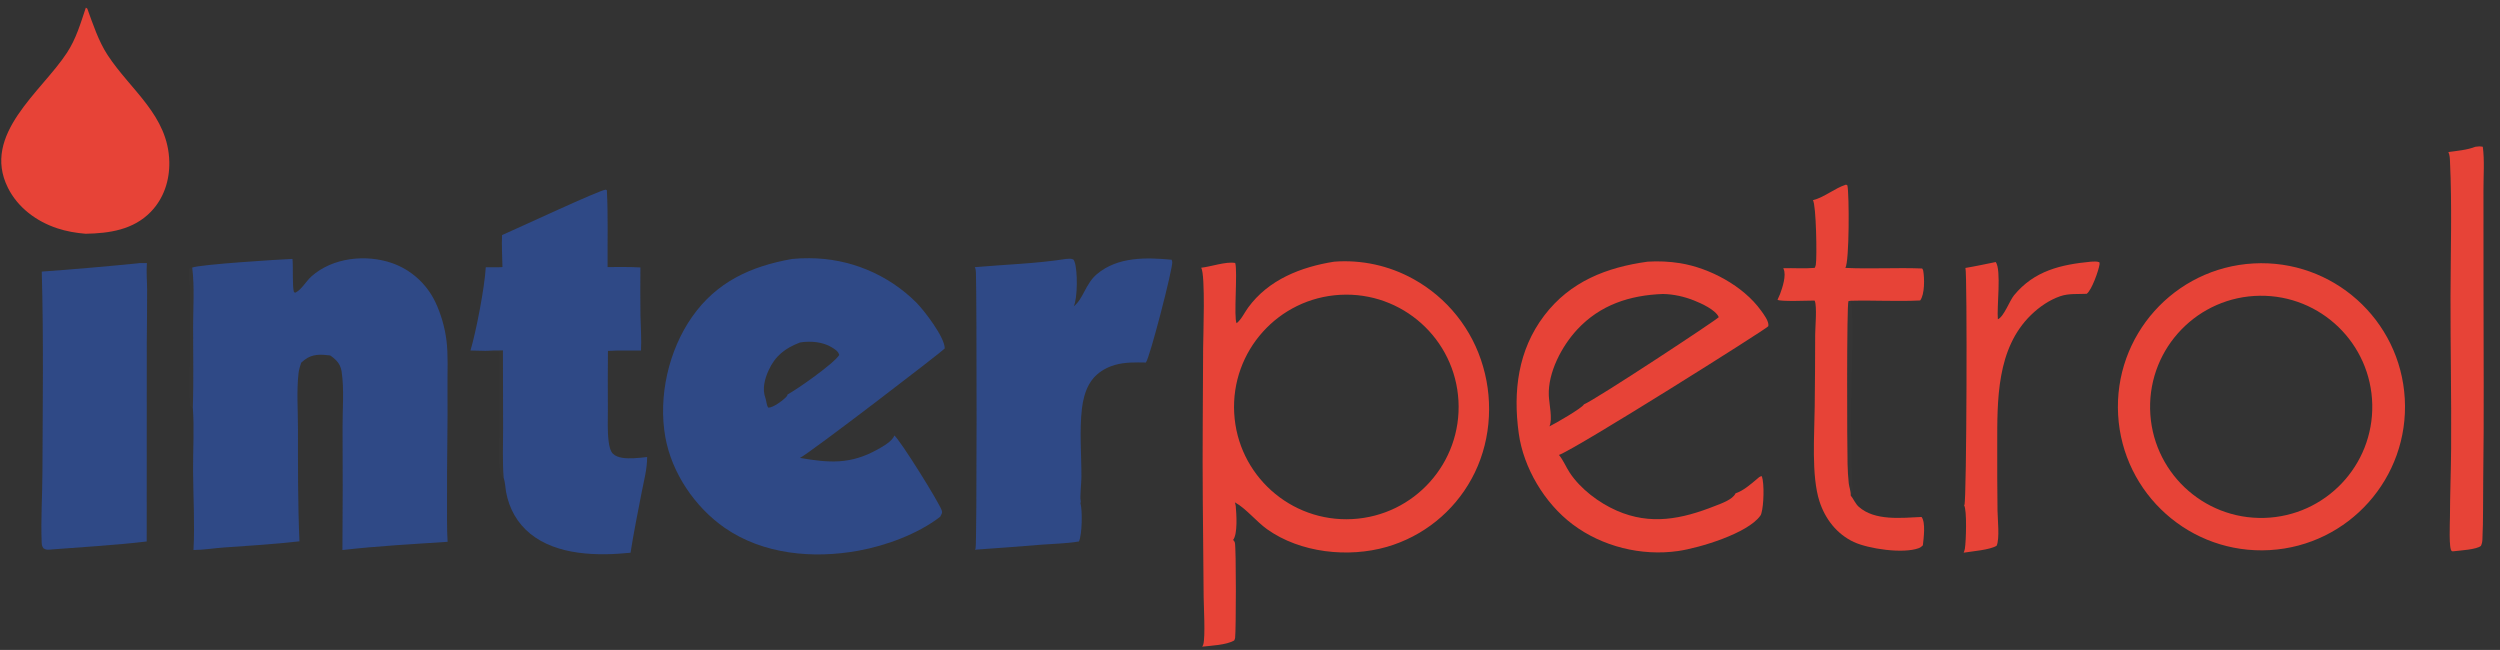 <?xml version="1.0" encoding="utf-8"?>
<svg xmlns="http://www.w3.org/2000/svg" height="724" width="2785">
	<rect width="100%" height="100%" fill="#333333" stroke="none"/>
	<path d="M1486.3 291.5C1516.85 289.193 1547.42 295.863 1574.23 310.691C1612.21 331.58 1640.27 366.773 1652.18 408.448C1664.18 449.515 1660.08 495.774 1639.32 533.443C1619.24 570.238 1585.31 597.5 1545.05 609.184C1501.97 621.641 1448.47 615.893 1411.52 589.55C1399.74 581.154 1387.83 566.239 1376 559.817L1375.66 559.636C1376.1 560.993 1376.49 562.385 1376.62 563.811C1377.38 572.282 1378.97 594.909 1373.66 601.494C1374.72 602.356 1375.28 603.186 1375.64 604.516C1377.2 610.45 1376.96 701.827 1375.93 710.529C1375.8 711.635 1375.33 712.629 1374.79 713.59C1365.8 718.562 1349.68 719.207 1339.25 720.387C1339.75 719.603 1340.2 718.781 1340.47 717.883C1342.9 709.668 1340.96 674.876 1340.86 664.813L1339.9 556.501C1339.4 500.257 1340.12 443.847 1340.29 387.586C1340.33 374.867 1342.99 306.701 1338.15 298.249C1348.91 297.111 1365.87 291.055 1376.04 292.953C1378.87 302.319 1374.16 354.334 1377.59 360.084C1383.01 355.745 1386.24 348.407 1390.32 342.784C1413.07 311.491 1449.39 297.333 1486.3 291.5ZM1506.51 578.258C1575.52 574.562 1628.46 515.598 1624.73 446.583C1621 377.568 1562.01 324.658 1492.99 328.426C1424.03 332.191 1371.17 391.13 1374.9 460.094C1378.63 529.057 1437.54 581.951 1506.51 578.258Z" fill="#E74337"/>
	<path d="M2510.45 293.469C2598.56 288.61 2673.96 356.033 2678.93 444.134C2683.91 532.235 2616.59 607.72 2528.49 612.815C2440.23 617.92 2364.57 550.443 2359.59 462.175C2354.6 373.906 2422.18 298.338 2510.45 293.469ZM2522.51 576.943C2590.43 574.995 2644.08 518.647 2642.7 450.708C2641.32 382.769 2585.42 328.652 2517.47 329.47C2448.72 330.298 2393.82 387.004 2395.22 455.746C2396.62 524.488 2453.78 578.913 2522.51 576.943Z" fill="#E74337"/>
	<path d="M325.817 288.434C326.732 296.328 325.456 320.145 327.503 325.467L328.992 326.064C336.055 322.627 340.99 313.219 346.913 307.935C370.576 286.822 407.623 282.99 436.821 293.102C457.957 300.581 475.257 316.147 484.918 336.379C491.181 349.451 495.591 364.827 497.36 379.214C499.425 396.01 498.331 413.776 498.501 430.706C498.928 473.133 497.716 515.591 497.991 558.043C498.089 573.146 497.696 588.508 498.628 603.572C459.654 606.18 420.261 608.247 381.466 612.74C381.827 567.051 381.877 521.361 381.617 475.671C381.503 455.487 383.549 433.776 380.56 413.821C379.859 409.139 377.964 405.062 374.675 401.63C372.634 399.475 370.343 397.572 367.851 395.961C357.299 394.692 347.874 394.099 339.068 401.043C337.857 402.007 336.673 403.006 335.521 404.04C334.304 407.872 332.987 411.841 332.544 415.85C330.325 435.924 331.936 457.881 331.936 478.152C331.937 519.804 331.747 561.443 333.598 603.045C305.495 606.22 277.438 607.969 249.233 609.915C238.175 610.678 226.564 612.687 215.545 612.698C217.073 583.271 215.243 553.419 215.083 523.932C214.967 502.631 216.495 475.045 214.832 454.689C215.858 424.651 215.066 394.29 215.127 364.222C215.171 342.671 216.845 319.455 214.136 298.085C223.277 294.52 310.075 289.072 325.817 288.434Z" fill="#2F4986"/>
	<path d="M882.287 288.497C888.529 287.827 894.954 287.617 901.234 287.653C946.117 287.627 989.171 305.441 1020.92 337.171C1029.47 345.859 1052.49 375.567 1052.42 388.143C1051.63 390.186 903.229 504.001 891.155 510.126C923.664 515.682 947.364 517.613 977.733 500.636C983.101 497.635 994.426 491.389 996.215 485.085C1002.03 488.98 1046.09 559.521 1049.07 568.552C1049.91 571.068 1049.37 571.7 1048.23 573.936L1047.36 575.68C1022.37 594.901 987.136 607.853 956.307 613.476C906.084 622.634 850.182 617.751 807.33 588.006C774.082 564.927 748.256 526.762 741.154 486.822C733.15 441.813 744.762 390.455 770.912 353.085C798.326 313.91 836.457 296.636 882.287 288.497ZM877.357 439.424C888.238 433.616 928.895 405.057 934.875 395.5C933.928 391.341 930.379 389.309 926.932 387.134C916.745 380.707 902.942 379.651 891.256 381.497C874.708 387.816 863.436 396.436 856.073 412.902C851.835 422.38 848.918 433.374 852.705 443.496C853.869 446.606 853.909 452.049 855.955 454.119C861.298 454.131 871.421 446.627 875.063 442.979C876.28 441.76 876.973 441.102 877.357 439.424Z" fill="#2F4986"/>
	<path d="M559.276 261.883C575.516 254.899 669.239 211.035 674.827 211.304L676.06 211.953C677.508 240.204 676.644 269.173 676.844 297.493C688.985 297.552 701.309 297.174 713.421 297.94C713.252 315.785 713.269 333.631 713.472 351.475C713.713 364.493 714.748 377.505 714.079 390.521C701.89 390.677 689.371 390.108 677.237 390.928C677.043 412.543 677.018 434.16 677.161 455.776C677.215 467.711 676.505 480.355 678.072 492.175C678.601 496.17 679.795 502.516 682.735 505.407C688.162 510.742 698.577 510.762 705.616 510.492C710.734 510.296 715.81 509.735 720.89 509.109C721.024 522.136 717.221 535.949 714.765 548.736C710.484 571.023 705.911 593.322 702.423 615.752C665.898 619.475 620.598 618.809 590.762 594.616C576.277 582.87 567.242 566.674 563.862 548.495C562.903 543.336 562.782 537.256 561.109 532.377C559.652 514.259 560.443 495.458 560.454 477.277L560.262 390.365C553.76 390.305 547.36 390.386 540.868 390.855C535.283 390.665 529.696 390.535 524.108 390.464C530.557 368.787 539.857 320.208 541.157 297.717C547.296 297.679 553.623 297.968 559.736 297.519C559.581 285.75 558.709 273.614 559.276 261.883Z" fill="#2F4986"/>
	<path d="M1835.47 291.5C1847.53 290.736 1859.64 291.3 1871.57 293.182C1904.55 298.504 1942.06 318.55 1961.82 346.004C1964.71 350.011 1970.78 357.893 1969.95 363.099C1969.88 363.237 1969.83 363.378 1969.76 363.513C1968.47 366.127 1756.81 499.44 1736.67 506.817C1741.37 512.362 1744.5 520.209 1748.59 526.422C1760.63 544.731 1781.29 560.22 1801.08 568.876C1838.75 585.352 1873.38 578.272 1909.99 563.838C1917.02 561.064 1930.32 556.633 1933.39 549.56C1942.14 546.686 1950.18 539.55 1957.11 533.738C1958.82 532.3 1960.47 530.364 1962.73 530.547C1965.58 538.984 1964.85 562.76 1962.23 571.662C1961.99 572.658 1961.64 573.609 1961.04 574.449C1946.93 594.294 1892.92 610.463 1869.36 613.845C1828.55 619.703 1784.78 608.911 1751.81 584.055C1720.64 560.55 1697.16 521.281 1691.86 482.637C1685.45 435.89 1691.02 389.968 1720.34 351.454C1749.15 313.611 1789.65 297.801 1835.47 291.5ZM1726.09 474.982C1731.6 472.366 1762.97 454.367 1764.49 450.479C1778.13 444.87 1913.14 355.841 1914.7 353.308C1911.12 345.008 1894.99 337.847 1887.14 334.721C1876.24 330.385 1864.19 327.683 1852.44 327.5C1815.8 328.845 1782.71 339.439 1757 367.108C1739.89 385.518 1724.29 414.927 1725.37 440.719C1725.76 449.909 1729.78 466.854 1726.09 474.982Z" fill="#E74337"/>
	<path d="M1196.19 341.2C1206.79 333.103 1209.23 316.005 1222 305.324C1245.31 285.831 1276.76 286.699 1305.18 289.331C1305.63 290.208 1305.82 291.089 1305.89 292.068C1306.42 299.513 1280.82 398.918 1276.5 403.846C1264.9 403.68 1253.25 403.308 1241.98 406.556C1229.75 410.081 1219.2 417.241 1213.03 428.568C1208.65 436.599 1206.33 446.1 1205.27 455.131C1202.35 480 1204.82 506.935 1204.69 532.069C1204.67 536.543 1202.96 554.542 1203.84 557.437C1204.17 558.495 1204.05 559.068 1203.73 560.12C1203.69 560.246 1203.64 560.371 1203.6 560.497C1205.96 568.573 1205.5 595.577 1201.95 603.19C1188.74 605.484 1174.38 605.665 1160.98 606.718C1136.04 608.754 1111.09 610.64 1086.14 612.375C1086.38 611.918 1086.61 611.451 1086.79 610.966C1088.32 606.987 1088.11 331.7 1087.2 304.451C1087.12 301.95 1087.03 299.935 1085.96 297.629C1119.47 294.665 1154.1 293.713 1187.27 288.499C1190.01 288.266 1192.89 287.78 1195.46 288.991C1196.28 289.381 1196.79 290.863 1197.09 291.699C1200.6 301.48 1200.46 332.017 1196.19 341.2Z" fill="#2F4986"/>
	<path d="M152.73 293.413C156.1 292.758 160.183 293.135 163.642 293.087C162.86 302.768 163.845 313.176 163.883 322.927C163.96 342.199 163.66 361.479 163.515 380.751L163.427 603.195C128.427 607.411 92.907 609.285 57.752 612.074C57.364 612.121 56.975 612.167 56.584 612.199C53.295 612.466 51.372 612.695 48.484 610.877C46.85 608.75 46.526 606.881 46.418 604.236C45.372 578.383 47.182 551.839 47.271 525.887C47.526 451.541 48.644 376.879 46.523 302.565C81.966 300 117.371 296.949 152.73 293.413Z" fill="#2F4986"/>
	<path d="M95.632 8.511L97.261 9.611C103.539 26.881 109.72 45.783 119.835 61.272C145.47 100.531 187.536 128.663 188.597 180.325C189.021 200.939 182.505 220.996 167.979 235.988C148.569 256.021 121.881 259.937 95.315 260.408C84.471 259.492 73.985 257.715 63.624 254.272C40.488 246.585 19.766 231.207 8.776 209.096C-20.784 149.622 46.202 102.275 74.569 58.817C84.982 42.864 89.615 26.319 95.632 8.511Z" fill="#E74337"/>
	<path d="M2019.59 223.031C2032.85 219.558 2043.63 209.757 2056.51 205.657L2058.03 206.544C2060.12 217.165 2060.22 290.969 2055.76 298.438C2084.18 299.825 2112.8 297.971 2141.26 299.094C2141.81 299.837 2142.31 300.641 2142.47 301.566C2143.96 310.036 2144.21 327.894 2139.08 334.716C2113.48 335.978 2087.53 334.372 2061.86 335.042L2059.17 335.439C2057.15 339.517 2057.65 500.195 2058.17 516.544C2058.4 523.804 2058.69 531.101 2059.49 538.324C2059.95 542.524 2062.06 547.865 2061.66 551.931C2064.86 555.872 2066.85 561.14 2070.61 564.51C2088.5 580.545 2118.46 576.86 2140.62 575.905C2145.36 581.946 2142.92 599.976 2142.07 607.471C2140.73 608.881 2139.4 609.926 2137.56 610.619C2120.11 617.169 2081.25 611.372 2065.05 603.755C2046.24 594.909 2033.29 578.224 2026.94 558.654C2017.65 530.041 2021.33 484.091 2021.58 453.287C2021.9 426.425 2022.07 399.562 2022.11 372.699C2022.18 364.187 2024.24 341.75 2021.69 335.32C2021.63 335.158 2021.56 334.998 2021.49 334.837C2015.97 334.827 1982.98 336.175 1980.17 333.958C1980.99 331.755 1982.17 329.748 1982.98 327.558C1985.58 320.543 1990.3 306.612 1986.83 299.396C1986.74 299.194 1986.63 298.994 1986.53 298.792C1998.19 298.46 2009.91 299.421 2021.54 298.421C2022.14 297.343 2022.62 296.209 2022.82 294.984C2024.23 286.462 2023.24 228.105 2019.59 223.031Z" fill="#E74337"/>
	<path d="M2757.57 163.5C2760.49 163.111 2762.94 162.832 2765.84 163.509C2767.91 179.015 2766.5 196.471 2766.58 212.168L2766.63 321.499C2766.58 392.563 2767.36 463.592 2766.3 534.648C2765.97 556.708 2766.47 578.982 2765.4 601.008C2765.27 603.662 2764.9 605.77 2763.69 608.172C2758.54 612.262 2740.79 613.182 2733.79 614.048C2732.95 614.199 2732.24 614.308 2731.42 613.994C2727.74 612.584 2729.21 582.296 2729.24 576.101C2729.32 550.671 2730.37 525.275 2730.55 499.85C2730.95 443.374 2729.75 386.925 2729.88 330.459C2729.99 281.372 2731.61 228.846 2729.31 180.156C2729.14 176.416 2729.08 172.857 2727.48 169.393C2737.14 168.04 2748.49 167.087 2757.57 163.5Z" fill="#E74337"/>
	<path d="M2329.42 291.5C2332.49 291.387 2335.87 290.927 2338.75 292.176C2338.91 292.979 2339 293.78 2338.88 294.595C2337.8 301.708 2330.14 323.218 2324.62 327.295C2314.83 327.805 2304.57 326.711 2295.13 329.976C2282.95 334.192 2271.83 341.861 2262.64 350.794C2223.93 388.386 2224.95 446.051 2224.92 495.884C2224.9 520.204 2224.88 544.575 2225.23 568.89C2225.36 577.812 2227.78 600.587 2224.23 607.961C2216.74 612.625 2197 614.128 2187.53 615.68C2188.13 614.231 2188.61 612.743 2188.88 611.196C2190.22 603.445 2191.26 567.541 2188.04 563.065C2188.15 562.851 2188.27 562.642 2188.38 562.425C2190.87 557.191 2191.63 304.227 2189.49 298.49C2200.8 296.619 2212.03 294.165 2223.27 291.894C2229.7 300.888 2224.28 342.339 2225.62 355.692C2232.39 352.745 2238.66 334.992 2243.66 328.908C2266.16 301.564 2295.9 294.702 2329.42 291.5Z" fill="#E74337"/>
	<path d="M2061.66 551.931C2062.06 547.865 2059.95 542.524 2059.49 538.324C2058.69 531.101 2058.4 523.804 2058.17 516.544C2057.65 500.195 2057.15 339.517 2059.17 335.439L2061.86 335.042C2065.62 365.569 2062.42 399.641 2062.25 430.507C2062.1 457.942 2061.97 485.418 2062.31 512.851C2062.44 523.872 2063.51 534.967 2063.39 545.97C2063.37 548.291 2062.94 549.992 2061.66 551.931Z" fill="#FFFEFD" fill-opacity="0.012"/>
	<path d="M540.868 390.855C547.36 390.386 553.76 390.305 560.262 390.365L560.454 477.277C560.443 495.458 559.652 514.259 561.109 532.377C561.012 532.278 560.913 532.182 560.819 532.08C560.663 531.91 560.519 531.73 560.36 531.563C558.041 529.104 557.441 526.77 557.05 523.468C555.213 507.958 556.624 490.897 556.696 475.215L556.51 391.49C551.225 391.565 546.123 391.438 540.868 390.855Z" fill="#FFFEFD" fill-opacity="0.012"/>
	<path d="M214.832 454.689C213.398 453.748 212.715 452.978 211.913 451.464C210.708 437.166 211.433 422.352 211.488 407.999C211.856 378.602 211.916 349.202 211.668 319.803C211.563 313.301 209.304 304.812 211.377 298.675L214.136 298.085C216.845 319.455 215.171 342.671 215.127 364.222C215.066 394.29 215.858 424.651 214.832 454.689Z" fill="#FFFEFD" fill-opacity="0.012"/>
</svg>
